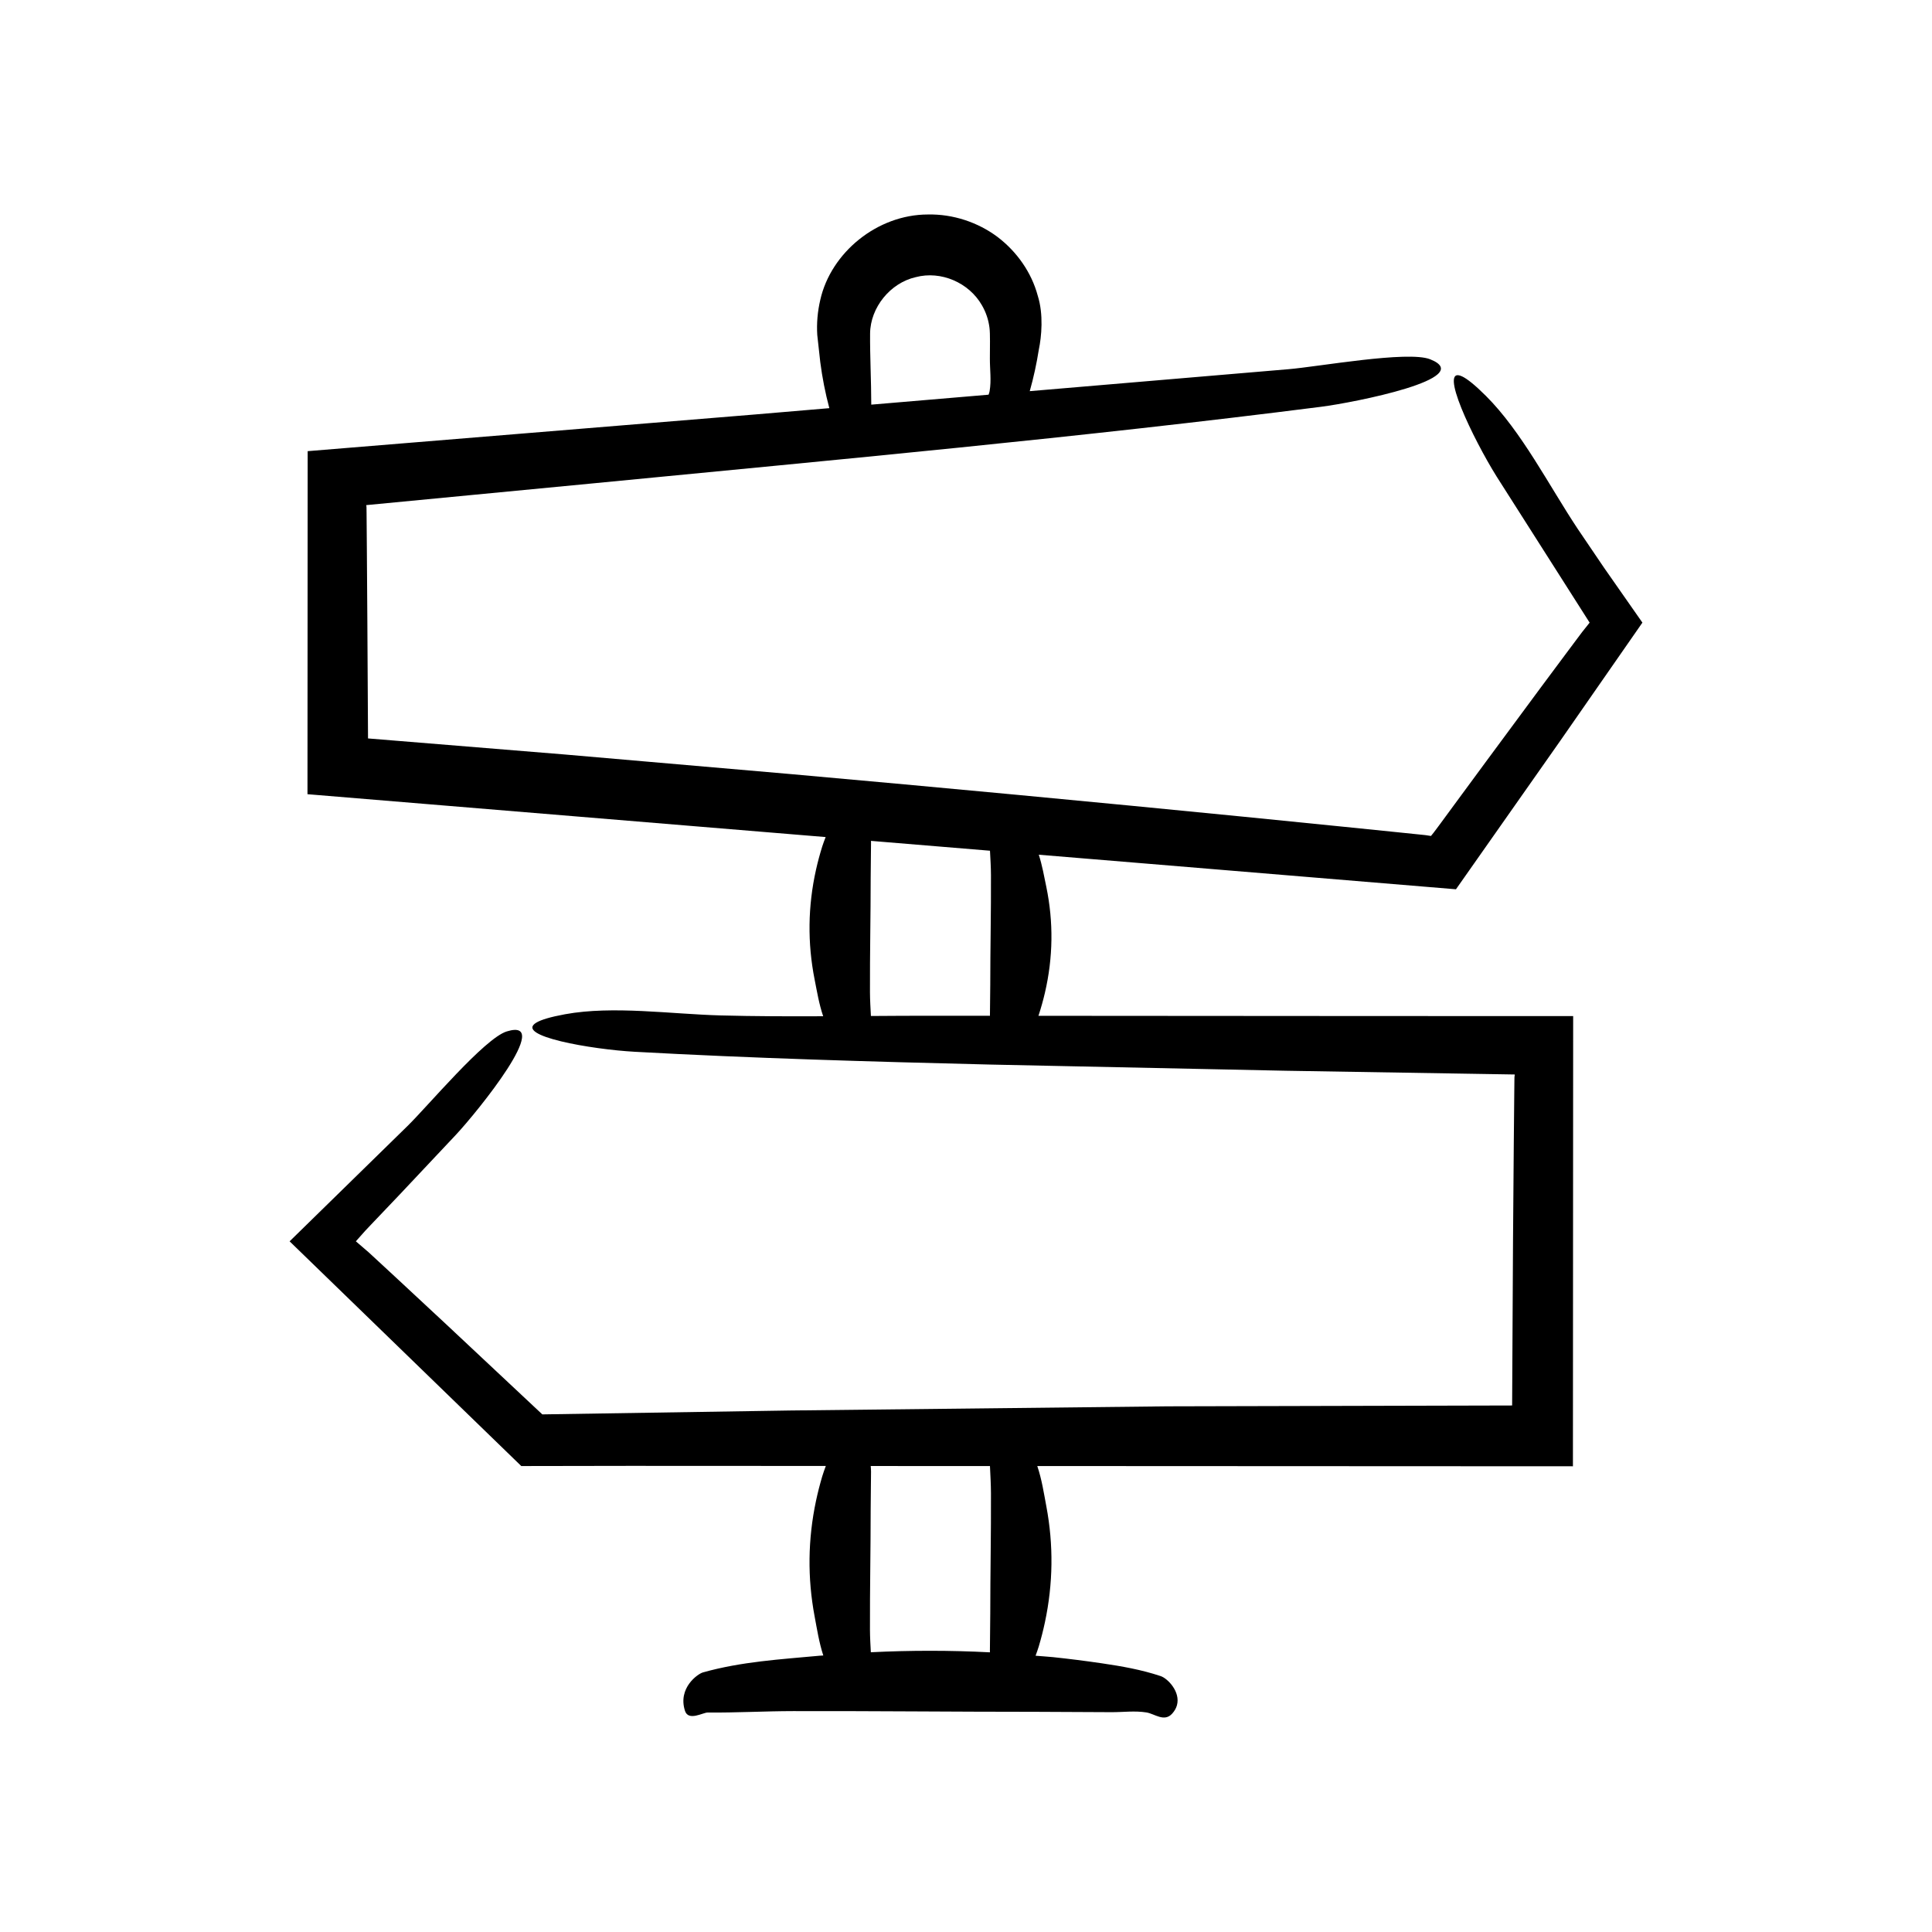 <?xml version="1.0" encoding="UTF-8"?>
<!-- Uploaded to: SVG Repo, www.svgrepo.com, Generator: SVG Repo Mixer Tools -->
<svg fill="#000000" width="800px" height="800px" version="1.1" viewBox="144 144 512 512" xmlns="http://www.w3.org/2000/svg">
 <path d="m419.19 413.2c0.023-0.078 0.062-0.152 0.086-0.23 0.637-1.961 1.184-3.922 1.641-5.883 2.172-9.344 2.297-18.699 0.371-28.043-0.582-2.832-1.09-5.688-1.996-8.535l25.992 2.148 84.562 7.012 27.598-39.289c7.234-10.406 14.539-20.918 21.812-31.379-3.394-4.852-6.777-9.695-10.152-14.523-2.352-3.469-4.695-6.926-7.027-10.371-7.519-11.324-14.816-25.727-24.281-35.176-2.938-2.93-4.996-4.562-6.352-5.191-6.449-3.004 2.945 16.57 9.18 26.551 8.184 12.859 16.391 25.746 24.645 38.715l-2.012 2.527-3.606 4.82-7.281 9.781-14.523 19.648-8.324 11.309-4.16 5.66-1.465 1.953-0.676 0.836-1.031-0.156-0.496-0.074-1.586-0.164-6.617-0.68-13.234-1.348-26.48-2.656c-40.004-3.965-80.039-7.734-120.1-11.309l-60.105-5.211-52.043-4.25-0.176-30.695-0.133-19.406-0.078-9.703c-0.012-2.316-0.027-1.383-0.043-1.719l-0.043-0.305c20.207-1.938 40.398-3.875 60.59-5.812 64.012-6.223 128.92-12.148 192.49-20.254 8.641-1.102 41.516-7.559 28.863-12.586-5.898-2.344-29.844 2.012-37.598 2.637l-68.508 5.812c1.035-3.648 1.816-7.305 2.398-10.965 0.723-3.481 1.293-9.379-0.285-14.352-1.633-6.086-5.473-11.613-10.648-15.547-5.199-3.898-11.84-6.098-18.449-5.953-13.457 0.012-25.707 10.109-28.523 22.609-0.723 3.086-1 6.246-0.801 9.344l0.797 7.199c0.531 4.07 1.316 8.133 2.398 12.172l-19.645 1.668-118.6 9.727-0.051 90.91 137.32 11.359c-0.316 0.832-0.648 1.664-0.906 2.5-0.637 2.039-1.184 4.078-1.641 6.117-2.172 9.715-2.297 19.445-0.371 29.164 0.637 3.219 1.168 6.469 2.262 9.703-9.082 0.039-18.16 0.023-27.156-0.215-13.109-0.348-28.527-2.641-41.238-0.316-3.941 0.723-6.371 1.469-7.621 2.219-5.945 3.555 14.723 7.102 26.055 7.727 31.238 1.723 62.676 2.621 94.109 3.387l78.43 1.641c20.227 0.332 40.453 0.66 60.707 0.992l-0.074 0.562-0.016 0.125-0.016 0.996-0.035 3.269-0.125 13.082-0.207 26.168-0.234 43.516-91.32 0.223-100.14 1.105c-21.785 0.344-43.676 0.688-65.551 1.031-8.492-7.957-16.98-15.914-25.453-23.855l-13.707-12.754-6.863-6.344-3.387-2.914 1.648-1.855c0.617-0.688 0.922-1.07 2.469-2.668l7.531-7.91c4.977-5.293 9.934-10.559 14.883-15.816 5.731-6.144 26.098-31.266 13.453-27.371-5.898 1.816-20.949 19.848-26.324 25.086l-31.219 30.539 61.395 59.551 28.832-0.047 51.875 0.023c-0.34 0.922-0.68 1.844-0.953 2.766-0.637 2.144-1.184 4.293-1.641 6.441-2.172 10.227-2.297 20.469-0.371 30.695 0.645 3.426 1.176 6.883 2.293 10.324-0.332 0.031-0.668 0.039-1 0.066-10.266 0.957-20.672 1.547-30.895 4.422-1.391 0.391-6.703 4.133-4.758 10.18 0.906 2.82 4.773 0.438 6.016 0.449 7.547 0.07 15.09-0.363 22.637-0.375 21.496-0.039 42.988 0.188 64.484 0.188 6.617 0.031 13.238 0.062 19.855 0.094 3.082 0.016 6.219-0.422 9.297 0.07 2.168 0.348 4.723 2.641 6.824 0.316 0.652-0.723 1.055-1.469 1.262-2.219 0.984-3.555-2.438-7.102-4.312-7.727-5.168-1.723-10.371-2.621-15.574-3.387-4.324-0.637-8.652-1.184-12.98-1.641-1.531-0.16-3.062-0.23-4.598-0.371 0.289-0.816 0.602-1.633 0.844-2.449 0.637-2.144 1.184-4.293 1.641-6.441 2.172-10.227 2.297-20.469 0.371-30.695-0.668-3.547-1.199-7.125-2.402-10.684l141.95 0.066 0.062-119.31-49.75-0.008zm-32.52-195.75c6.688-1.781 14.145 1.457 17.562 7.473 1.051 1.816 1.73 3.82 1.984 5.887 0.23 1.637 0.105 5.262 0.113 8.219-0.016 2.859 0.422 5.769-0.07 8.625-0.055 0.309-0.156 0.625-0.277 0.945l-31.086 2.637c-0.008-6.332-0.363-12.902-0.312-18.852 0.062-6.906 5.371-13.418 12.086-14.934zm19.758 187.66c-0.027 2.695-0.059 5.391-0.086 8.086l-15.172-0.012c-5.434-0.004-10.898 0.027-16.371 0.066-0.109-2.109-0.242-4.219-0.25-6.324-0.039-10.133 0.188-20.27 0.188-30.402 0.031-3.121 0.062-6.242 0.094-9.359 0-0.109-0.012-0.219-0.016-0.324l31.539 2.609c0.109 2.144 0.25 4.289 0.258 6.434 0.043 9.738-0.184 19.484-0.184 29.227zm0 166.63c-0.031 3.285-0.062 6.57-0.094 9.852 0 0.098 0.012 0.195 0.012 0.293-10.52-0.543-21.043-0.543-31.566-0.02-0.105-1.996-0.223-3.992-0.23-5.988-0.039-10.668 0.188-21.332 0.188-32 0.031-3.285 0.062-6.57 0.094-9.852 0.004-0.504-0.039-1.012-0.082-1.516l31.598 0.016c0.109 2.406 0.258 4.812 0.266 7.219 0.043 10.66-0.184 21.328-0.184 31.996z"/>
</svg>